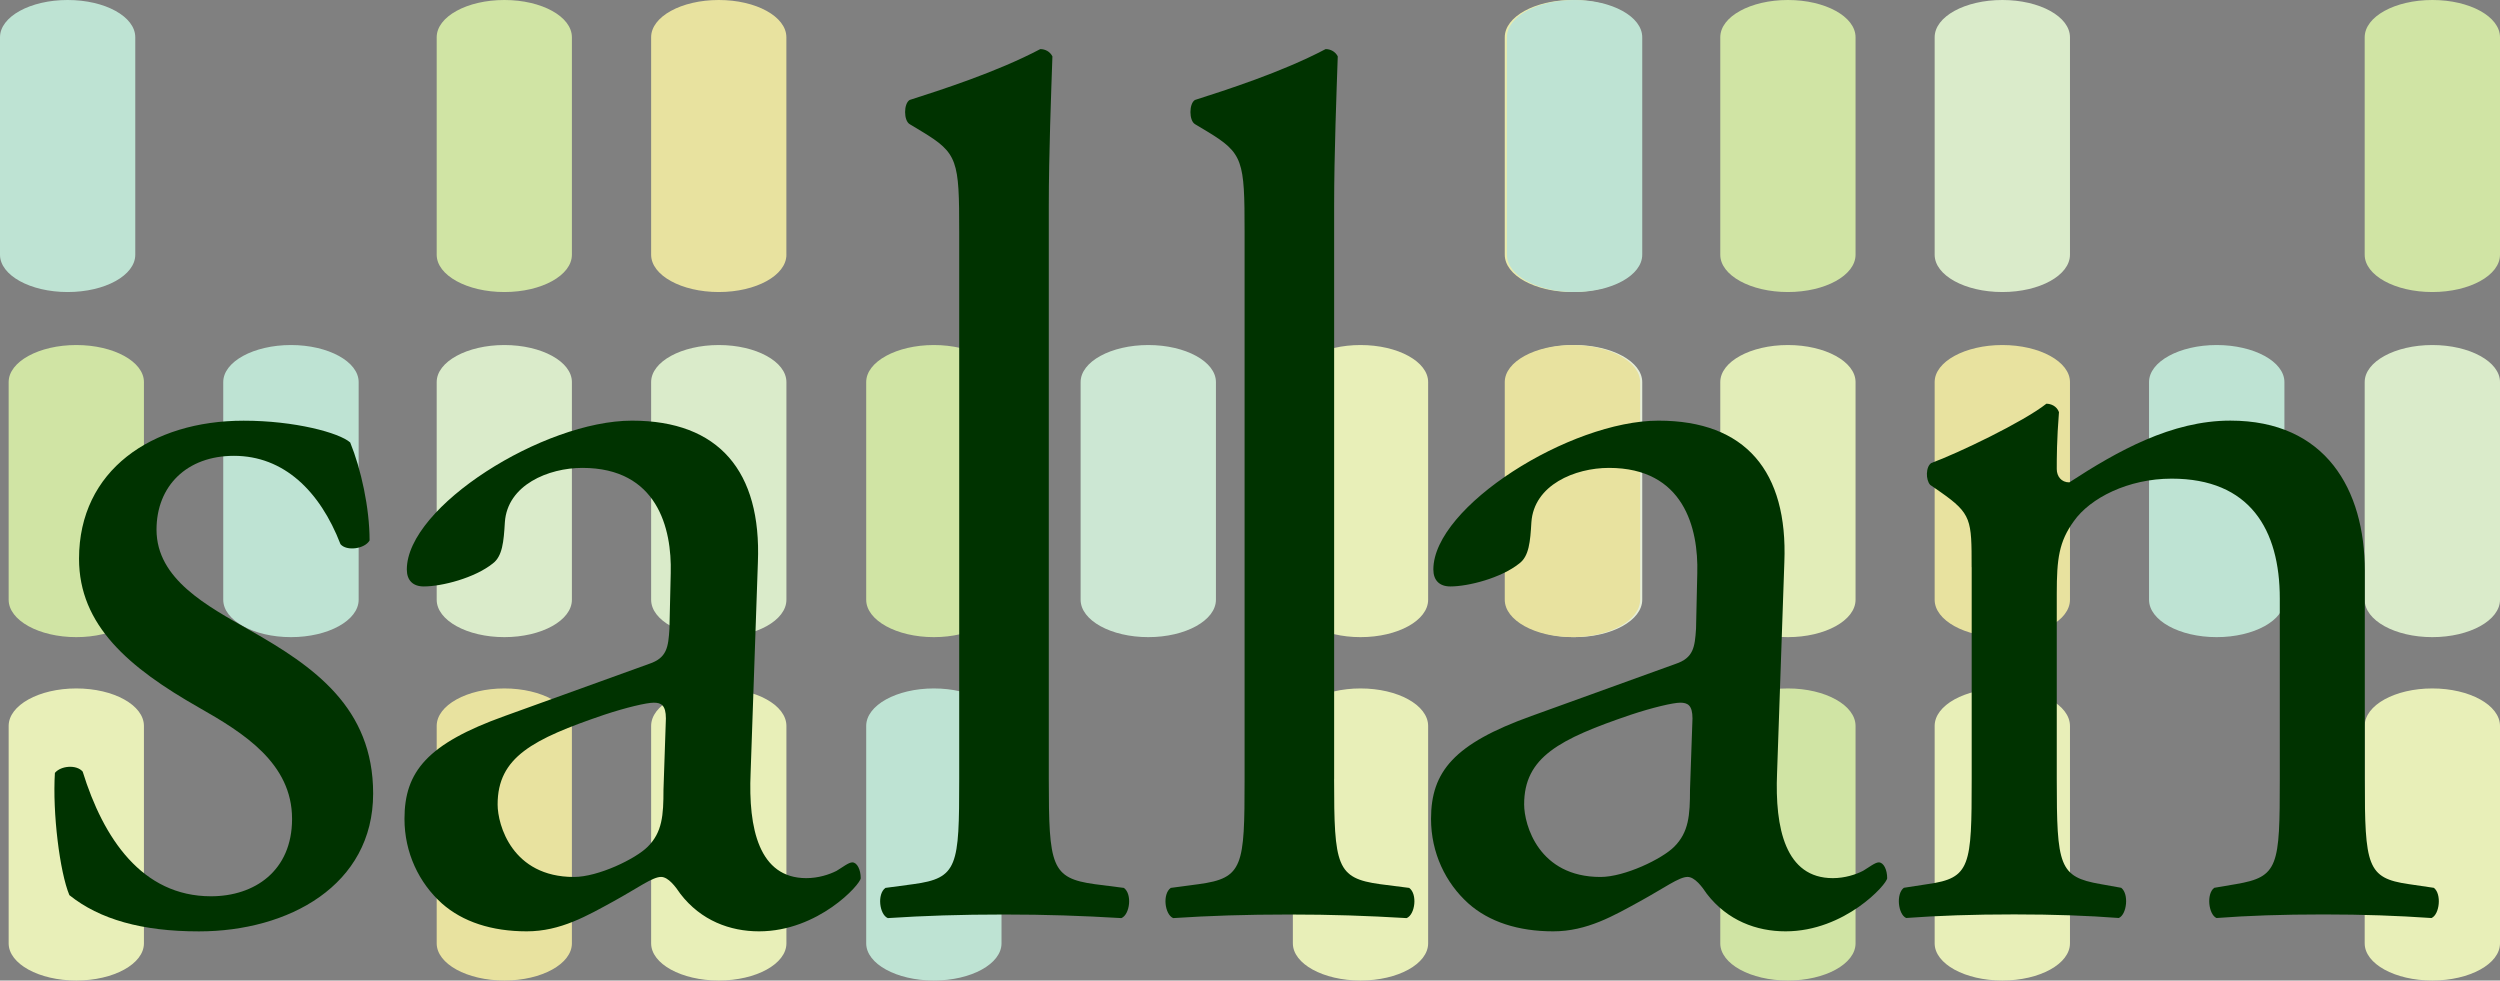 <?xml version="1.0" encoding="utf-8"?>
<!-- Generator: Adobe Illustrator 16.0.4, SVG Export Plug-In . SVG Version: 6.00 Build 0)  -->
<!DOCTYPE svg PUBLIC "-//W3C//DTD SVG 1.1//EN" "http://www.w3.org/Graphics/SVG/1.1/DTD/svg11.dtd">
<svg version="1.1" id="Layer_1" xmlns="http://www.w3.org/2000/svg" xmlns:xlink="http://www.w3.org/1999/xlink" x="0px" y="0px"
	 width="72.5px" height="28.436px" viewBox="0 0 72.5 28.436" style="enable-background:new 0 0 72.5 28.436;" xml:space="preserve"
	>
<rect x="0" y="0" width="72.5" height="28.436" fill="#808080" stroke="none"/>
<g>
	<path style="fill:#E6EED9;" d="M47.625,17.393c0,0.596-0.879,1.084-1.961,1.084l0,0c-1.087,0-1.964-0.488-1.964-1.084V11.08
		c0-0.591,0.877-1.074,1.964-1.074l0,0c1.082,0,1.961,0.483,1.961,1.074V17.393z"/>
	<path style="fill:#DAEBCA;" d="M16.585,17.393c0,0.596-0.874,1.084-1.959,1.084l0,0c-1.083,0-1.962-0.488-1.962-1.084V11.08
		c0-0.591,0.879-1.074,1.962-1.074l0,0c1.085,0,1.959,0.483,1.959,1.074V17.393z"/>
	<path style="fill:#E8E29F;" d="M16.585,27.357c0,0.594-0.874,1.078-1.959,1.078l0,0c-1.083,0-1.962-0.484-1.962-1.078v-6.305
		c0-0.6,0.879-1.087,1.962-1.087l0,0c1.085,0,1.959,0.487,1.959,1.087V27.357z"/>
	<path style="fill:#E8E29F;" d="M22.806,7.387c0,0.597-0.876,1.082-1.961,1.082l0,0c-1.084,0-1.962-0.485-1.962-1.082V1.081
		C18.882,0.482,19.76,0,20.844,0l0,0c1.085,0,1.961,0.482,1.961,1.081V7.387z"/>
	<path style="fill:#DAEBCA;" d="M22.806,17.393c0,0.596-0.876,1.084-1.961,1.084l0,0c-1.084,0-1.962-0.488-1.962-1.084V11.08
		c0-0.591,0.878-1.074,1.962-1.074l0,0c1.085,0,1.961,0.483,1.961,1.074V17.393z"/>
	<path style="fill:#BEE3D3;" d="M29.044,27.357c0,0.594-0.876,1.078-1.962,1.078l0,0c-1.082,0-1.962-0.484-1.962-1.078v-6.305
		c0-0.6,0.88-1.087,1.962-1.087l0,0c1.086,0,1.962,0.487,1.962,1.087V27.357z"/>
	<path style="fill:#E8EFB8;" d="M4.174,27.357c0,0.594-0.875,1.078-1.961,1.078l0,0c-1.085,0-1.962-0.484-1.962-1.078v-6.305
		c0-0.6,0.877-1.087,1.962-1.087l0,0c1.086,0,1.961,0.487,1.961,1.087V27.357z"/>
	<path style="fill:#E8EFB8;" d="M41.416,17.393c0,0.596-0.874,1.084-1.961,1.084l0,0c-1.082,0-1.962-0.488-1.962-1.084V11.08
		c0-0.591,0.88-1.074,1.962-1.074l0,0c1.087,0,1.961,0.483,1.961,1.074V17.393z"/>
	<path style="fill:#E8EFB8;" d="M41.416,27.357c0,0.594-0.874,1.078-1.961,1.078l0,0c-1.082,0-1.962-0.484-1.962-1.078v-6.305
		c0-0.6,0.88-1.087,1.962-1.087l0,0c1.087,0,1.961,0.487,1.961,1.087V27.357z"/>
	<path style="fill:#E2EDB8;" d="M53.811,17.393c0,0.596-0.878,1.084-1.962,1.084l0,0c-1.084,0-1.961-0.488-1.961-1.084V11.08
		c0-0.591,0.877-1.074,1.961-1.074l0,0c1.084,0,1.962,0.483,1.962,1.074V17.393z"/>
	<path style="fill:#E8E29F;" d="M47.564,17.393c0,0.596-0.879,1.084-1.964,1.084l0,0c-1.084,0-1.962-0.488-1.962-1.084V11.08
		c0-0.591,0.878-1.074,1.962-1.074l0,0c1.085,0,1.964,0.483,1.964,1.074V17.393z"/>
	<path style="fill:#DAEBCA;" d="M60.029,7.387c0,0.597-0.877,1.082-1.961,1.082l0,0c-1.086,0-1.963-0.485-1.963-1.082V1.081
		C56.105,0.482,56.982,0,58.068,0l0,0c1.084,0,1.961,0.482,1.961,1.081V7.387z"/>
	<path style="fill:#E8E29F;" d="M60.029,17.393c0,0.596-0.877,1.084-1.961,1.084l0,0c-1.086,0-1.963-0.488-1.963-1.084V11.08
		c0-0.591,0.877-1.074,1.963-1.074l0,0c1.084,0,1.961,0.483,1.961,1.074V17.393z"/>
	<path style="fill:#E8EFB8;" d="M60.029,27.357c0,0.594-0.877,1.078-1.961,1.078l0,0c-1.086,0-1.963-0.484-1.963-1.078v-6.305
		c0-0.6,0.877-1.087,1.963-1.087l0,0c1.084,0,1.961,0.487,1.961,1.087V27.357z"/>
	<path style="fill:#D0E4A4;" d="M72.5,7.387c0,0.597-0.878,1.082-1.963,1.082l0,0c-1.085,0-1.961-0.485-1.961-1.082V1.081
		C68.577,0.482,69.453,0,70.538,0l0,0C71.623,0,72.5,0.482,72.5,1.081V7.387z"/>
	<path style="fill:#DAEBCA;" d="M72.5,17.393c0,0.596-0.878,1.084-1.963,1.084l0,0c-1.085,0-1.961-0.488-1.961-1.084V11.08
		c0-0.591,0.876-1.074,1.961-1.074l0,0c1.085,0,1.963,0.483,1.963,1.074V17.393z"/>
	<path style="fill:#BEE3D3;" d="M10.401,17.393c0,0.596-0.878,1.084-1.962,1.084l0,0c-1.085,0-1.965-0.488-1.965-1.084V11.08
		c0-0.591,0.88-1.074,1.965-1.074l0,0c1.083,0,1.962,0.483,1.962,1.074V17.393z"/>
	<path style="fill:#BEE3D3;" d="M0,1.081C0,0.482,0.877,0,1.962,0l0,0c1.086,0,1.961,0.482,1.961,1.081v6.306
		c0,0.597-0.875,1.082-1.961,1.082l0,0C0.877,8.469,0,7.983,0,7.387"/>
	<path style="fill:#E9EBAD;" d="M47.564,7.387c0,0.597-0.879,1.082-1.964,1.082l0,0c-1.084,0-1.962-0.485-1.962-1.082V1.081
		C43.638,0.482,44.516,0,45.6,0l0,0c1.085,0,1.964,0.482,1.964,1.081V7.387z"/>
	<path style="fill:#E8EFB8;" d="M22.806,27.357c0,0.594-0.876,1.078-1.961,1.078l0,0c-1.084,0-1.962-0.484-1.962-1.078v-6.305
		c0-0.6,0.878-1.087,1.962-1.087l0,0c1.085,0,1.961,0.487,1.961,1.087V27.357z"/>
	<path style="fill:#CCE7D3;" d="M35.262,17.393c0,0.596-0.878,1.084-1.961,1.084l0,0c-1.085,0-1.963-0.488-1.963-1.084V11.08
		c0-0.591,0.878-1.074,1.963-1.074l0,0c1.083,0,1.961,0.483,1.961,1.074V17.393z"/>
	<path style="fill:#BEE3D3;" d="M66.248,17.393c0,0.596-0.879,1.084-1.965,1.084l0,0c-1.084,0-1.961-0.488-1.961-1.084V11.08
		c0-0.591,0.877-1.074,1.961-1.074l0,0c1.086,0,1.965,0.483,1.965,1.074V17.393z"/>
	<path style="fill:#BEE3D3;" d="M47.625,7.387c0,0.597-0.879,1.082-1.961,1.082l0,0c-1.087,0-1.964-0.485-1.964-1.082V1.081
		C43.7,0.482,44.577,0,45.664,0l0,0c1.082,0,1.961,0.482,1.961,1.081V7.387z"/>
	<path style="fill:#D0E4A4;" d="M29.044,17.393c0,0.596-0.876,1.084-1.962,1.084l0,0c-1.082,0-1.962-0.488-1.962-1.084V11.08
		c0-0.591,0.88-1.074,1.962-1.074l0,0c1.086,0,1.962,0.483,1.962,1.074V17.393z"/>
	<path style="fill:#D0E4A4;" d="M53.811,27.357c0,0.594-0.878,1.078-1.962,1.078l0,0c-1.084,0-1.961-0.484-1.961-1.078v-6.305
		c0-0.6,0.877-1.087,1.961-1.087l0,0c1.084,0,1.962,0.487,1.962,1.087V27.357z"/>
	<path style="fill:#D0E4A4;" d="M16.585,7.387c0,0.597-0.874,1.082-1.959,1.082l0,0c-1.083,0-1.962-0.485-1.962-1.082V1.081
		C12.665,0.482,13.543,0,14.626,0l0,0c1.085,0,1.959,0.482,1.959,1.081V7.387z"/>
	<path style="fill:#D0E4A4;" d="M4.174,17.393c0,0.596-0.875,1.084-1.961,1.084l0,0c-1.085,0-1.962-0.488-1.962-1.084V11.08
		c0-0.591,0.877-1.074,1.962-1.074l0,0c1.086,0,1.961,0.483,1.961,1.074V17.393z"/>
	<path style="fill:#D0E4A4;" d="M53.811,7.387c0,0.597-0.878,1.082-1.962,1.082l0,0c-1.084,0-1.961-0.485-1.961-1.082V1.081
		C49.888,0.482,50.765,0,51.849,0l0,0c1.084,0,1.962,0.482,1.962,1.081V7.387z"/>
	<path style="fill:#E8EFB8;" d="M72.5,27.357c0,0.594-0.878,1.078-1.963,1.078l0,0c-1.085,0-1.961-0.484-1.961-1.078v-6.305
		c0-0.6,0.876-1.087,1.961-1.087l0,0c1.085,0,1.963,0.487,1.963,1.087V27.357z"/>
	<g>
		<path style="fill:#003300;" d="M10.156,12.832c0.314,0.771,0.562,1.894,0.562,2.841c-0.141,0.247-0.668,0.318-0.844,0.108
			c-0.597-1.545-1.648-2.562-3.089-2.562c-1.368,0-2.246,0.875-2.246,2.141c0,1.441,1.474,2.213,2.702,2.914
			c1.861,1.053,3.58,2.244,3.58,4.738c0,2.666-2.456,3.998-5.054,3.998c-1.649,0-2.878-0.348-3.755-1.051
			c-0.279-0.666-0.492-2.387-0.42-3.545c0.174-0.211,0.63-0.246,0.806-0.037c0.598,1.932,1.72,3.615,3.721,3.615
			c1.263,0,2.351-0.736,2.351-2.244c0-1.615-1.404-2.492-2.703-3.23c-2.035-1.158-3.475-2.385-3.475-4.315
			c0-2.563,2.106-4.003,4.773-4.003C8.539,12.199,9.84,12.549,10.156,12.832z"/>
		<path style="fill:#003300;" d="M18.819,19.254c0.527-0.174,0.561-0.49,0.595-1.02l0.037-1.613
			c0.036-1.298-0.387-3.052-2.563-3.052c-0.982,0-2.176,0.493-2.247,1.579c-0.033,0.562-0.07,0.982-0.35,1.193
			c-0.526,0.421-1.474,0.666-2.001,0.666c-0.315,0-0.492-0.177-0.492-0.492c0-1.824,3.967-4.316,6.53-4.316
			c2.527,0,3.755,1.477,3.651,4.105l-0.211,6.109c-0.071,1.615,0.244,3.053,1.614,3.053c0.351,0,0.667-0.104,0.878-0.211
			c0.174-0.104,0.351-0.246,0.457-0.246c0.139,0,0.244,0.211,0.244,0.457c0,0.174-1.228,1.543-2.949,1.543
			c-0.842,0-1.684-0.313-2.279-1.085c-0.142-0.212-0.353-0.493-0.562-0.493c-0.248,0-0.667,0.317-1.368,0.702
			c-0.773,0.423-1.546,0.876-2.528,0.876c-1.019,0-1.859-0.278-2.458-0.807c-0.667-0.598-1.087-1.473-1.087-2.455
			c0-1.371,0.665-2.179,2.911-2.984L18.819,19.254z M16.644,25.432c0.702,0,1.79-0.525,2.14-0.877
			c0.423-0.422,0.457-0.913,0.457-1.65l0.07-2.07c0-0.387-0.14-0.457-0.351-0.457c-0.212,0-0.806,0.141-1.44,0.351
			c-2.07,0.704-3.089,1.229-3.089,2.599C14.43,23.924,14.853,25.432,16.644,25.432z"/>
		<path style="fill:#003300;" d="M30.415,22.59c0,2.527,0.07,2.877,1.334,3.051l0.843,0.108c0.246,0.176,0.176,0.772-0.071,0.876
			c-1.158-0.068-2.176-0.104-3.405-0.104c-1.261,0-2.316,0.035-3.37,0.104c-0.244-0.104-0.315-0.7-0.068-0.876l0.805-0.108
			c1.299-0.174,1.334-0.523,1.334-3.051V6.725c0-2.071-0.036-2.279-1.087-2.914L26.38,3.6c-0.176-0.103-0.176-0.596,0-0.701
			c0.876-0.281,2.525-0.807,3.788-1.475c0.141,0,0.281,0.07,0.352,0.211c-0.035,1.053-0.105,2.811-0.105,4.354V22.59z"/>
		<path style="fill:#003300;" d="M38.689,22.59c0,2.527,0.07,2.877,1.334,3.051l0.843,0.108c0.245,0.176,0.175,0.772-0.073,0.876
			c-1.155-0.068-2.174-0.104-3.403-0.104c-1.261,0-2.314,0.035-3.368,0.104c-0.245-0.104-0.317-0.7-0.07-0.876l0.807-0.108
			c1.297-0.174,1.334-0.523,1.334-3.051V6.725c0-2.071-0.037-2.279-1.087-2.914L34.654,3.6c-0.175-0.103-0.175-0.596,0-0.701
			c0.877-0.281,2.526-0.807,3.789-1.475c0.141,0,0.28,0.07,0.352,0.211c-0.035,1.053-0.105,2.811-0.105,4.354V22.59z"/>
		<path style="fill:#003300;" d="M48.589,19.254c0.525-0.174,0.561-0.49,0.596-1.02l0.036-1.613
			c0.036-1.298-0.386-3.052-2.562-3.052c-0.984,0-2.176,0.493-2.249,1.579c-0.033,0.562-0.068,0.982-0.351,1.193
			c-0.525,0.421-1.474,0.666-1.999,0.666c-0.315,0-0.493-0.177-0.493-0.492c0-1.824,3.967-4.316,6.529-4.316
			c2.529,0,3.754,1.477,3.65,4.105l-0.211,6.109c-0.068,1.615,0.246,3.053,1.616,3.053c0.35,0,0.667-0.104,0.876-0.211
			c0.176-0.104,0.352-0.246,0.457-0.246c0.141,0,0.244,0.211,0.244,0.457c0,0.174-1.228,1.543-2.947,1.543
			c-0.842,0-1.685-0.313-2.281-1.085c-0.141-0.212-0.352-0.493-0.562-0.493c-0.246,0-0.668,0.317-1.37,0.702
			c-0.771,0.423-1.543,0.876-2.525,0.876c-1.018,0-1.863-0.278-2.458-0.807C41.92,25.605,41.5,24.73,41.5,23.748
			c0-1.371,0.666-2.179,2.911-2.984L48.589,19.254z M46.414,25.432c0.703,0,1.79-0.525,2.139-0.877
			c0.422-0.422,0.457-0.913,0.457-1.65l0.072-2.07c0-0.387-0.142-0.457-0.354-0.457c-0.207,0-0.807,0.141-1.438,0.351
			c-2.071,0.704-3.09,1.229-3.09,2.599C44.201,23.924,44.623,25.432,46.414,25.432z"/>
		<path style="fill:#003300;" d="M57.177,16.446c0-1.37,0-1.545-0.902-2.177l-0.299-0.207c-0.133-0.143-0.133-0.529,0.033-0.635
			c0.768-0.281,2.67-1.192,3.336-1.719c0.132,0,0.301,0.068,0.365,0.244c-0.064,0.809-0.064,1.332-0.064,1.65
			c0,0.211,0.131,0.387,0.364,0.387c1.401-0.912,2.968-1.791,4.669-1.791c2.768,0,3.9,2,3.9,4.355v6.035
			c0,2.527,0.066,2.877,1.269,3.051l0.733,0.108c0.232,0.176,0.168,0.772-0.067,0.876c-0.999-0.068-1.968-0.104-3.134-0.104
			c-1.201,0-2.201,0.035-3.102,0.104c-0.231-0.104-0.299-0.7-0.066-0.876l0.633-0.108c1.234-0.209,1.269-0.523,1.269-3.051v-5.23
			c0-2-0.868-3.477-3.136-3.477c-1.267,0-2.365,0.566-2.834,1.229c-0.434,0.598-0.498,1.09-0.498,2.105v5.372
			c0,2.527,0.064,2.842,1.265,3.051l0.603,0.108c0.23,0.176,0.166,0.772-0.068,0.876c-0.899-0.068-1.867-0.104-3.034-0.104
			c-1.2,0-2.2,0.035-3.134,0.104c-0.233-0.104-0.3-0.7-0.066-0.876l0.699-0.108c1.234-0.174,1.268-0.523,1.268-3.051V16.446z"/>
	</g>
</g>
</svg>
